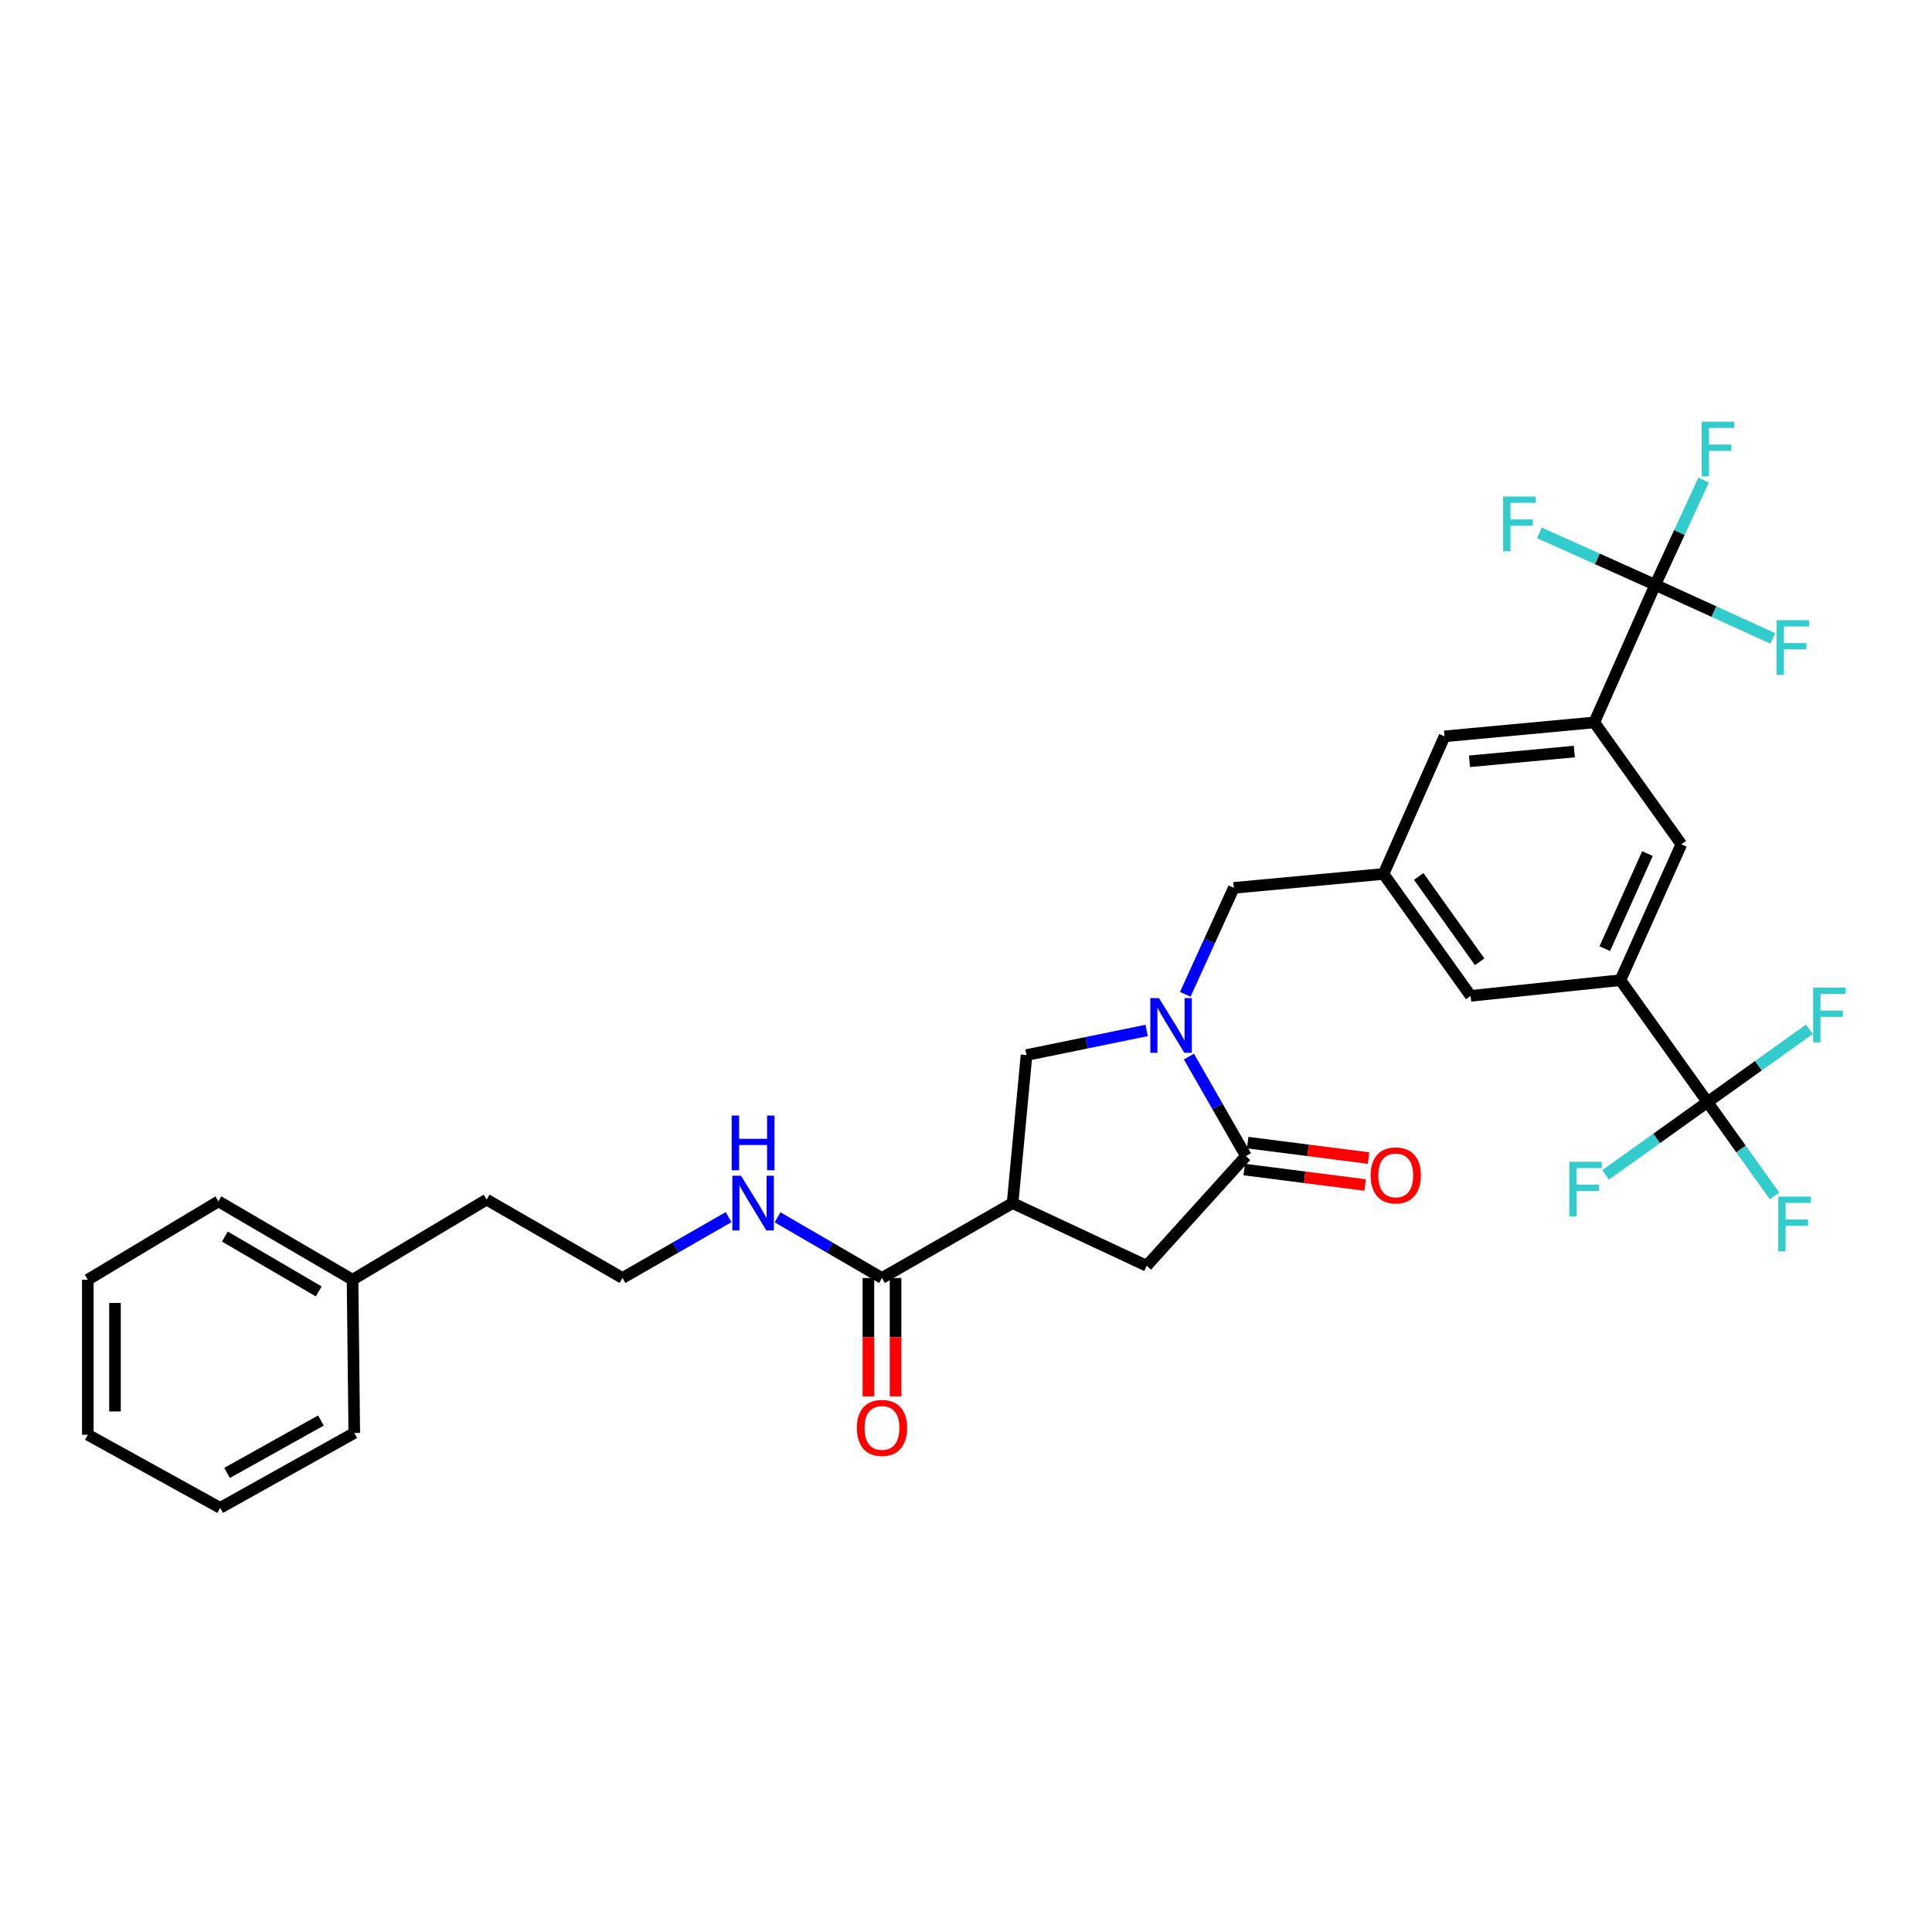 <?xml version='1.0' encoding='iso-8859-1'?>
<svg version='1.1' baseProfile='full'
              xmlns='http://www.w3.org/2000/svg'
                      xmlns:rdkit='http://www.rdkit.org/xml'
                      xmlns:xlink='http://www.w3.org/1999/xlink'
                  xml:space='preserve'
width='1000px' height='1000px' viewBox='0 0 1000 1000'>
<!-- END OF HEADER -->
<rect style='opacity:1.0;fill:#FFFFFF;stroke:none' width='1000' height='1000' x='0' y='0'> </rect>
<path class='bond-0' d='M 182.476,662.383 L 251.885,620.917' style='fill:none;fill-rule:evenodd;stroke:#000000;stroke-width:6px;stroke-linecap:butt;stroke-linejoin:miter;stroke-opacity:1' />
<path class='bond-1' d='M 182.476,662.383 L 113.067,621.823' style='fill:none;fill-rule:evenodd;stroke:#000000;stroke-width:6px;stroke-linecap:butt;stroke-linejoin:miter;stroke-opacity:1' />
<path class='bond-1' d='M 164.974,668.432 L 116.388,640.04' style='fill:none;fill-rule:evenodd;stroke:#000000;stroke-width:6px;stroke-linecap:butt;stroke-linejoin:miter;stroke-opacity:1' />
<path class='bond-2' d='M 182.476,662.383 L 183.374,741.707' style='fill:none;fill-rule:evenodd;stroke:#000000;stroke-width:6px;stroke-linecap:butt;stroke-linejoin:miter;stroke-opacity:1' />
<path class='bond-3' d='M 456.511,661.485 L 429.492,645.784' style='fill:none;fill-rule:evenodd;stroke:#000000;stroke-width:6px;stroke-linecap:butt;stroke-linejoin:miter;stroke-opacity:1' />
<path class='bond-3' d='M 429.492,645.784 L 402.473,630.083' style='fill:none;fill-rule:evenodd;stroke:#0000FF;stroke-width:6px;stroke-linecap:butt;stroke-linejoin:miter;stroke-opacity:1' />
<path class='bond-4' d='M 449.484,661.485 L 449.484,692.116' style='fill:none;fill-rule:evenodd;stroke:#000000;stroke-width:6px;stroke-linecap:butt;stroke-linejoin:miter;stroke-opacity:1' />
<path class='bond-4' d='M 449.484,692.116 L 449.484,722.747' style='fill:none;fill-rule:evenodd;stroke:#FF0000;stroke-width:6px;stroke-linecap:butt;stroke-linejoin:miter;stroke-opacity:1' />
<path class='bond-4' d='M 463.538,661.485 L 463.538,692.116' style='fill:none;fill-rule:evenodd;stroke:#000000;stroke-width:6px;stroke-linecap:butt;stroke-linejoin:miter;stroke-opacity:1' />
<path class='bond-4' d='M 463.538,692.116 L 463.538,722.747' style='fill:none;fill-rule:evenodd;stroke:#FF0000;stroke-width:6px;stroke-linecap:butt;stroke-linejoin:miter;stroke-opacity:1' />
<path class='bond-5' d='M 456.511,661.485 L 524.116,622.721' style='fill:none;fill-rule:evenodd;stroke:#000000;stroke-width:6px;stroke-linecap:butt;stroke-linejoin:miter;stroke-opacity:1' />
<path class='bond-6' d='M 377.116,629.996 L 349.657,645.74' style='fill:none;fill-rule:evenodd;stroke:#0000FF;stroke-width:6px;stroke-linecap:butt;stroke-linejoin:miter;stroke-opacity:1' />
<path class='bond-6' d='M 349.657,645.74 L 322.199,661.485' style='fill:none;fill-rule:evenodd;stroke:#000000;stroke-width:6px;stroke-linecap:butt;stroke-linejoin:miter;stroke-opacity:1' />
<path class='bond-7' d='M 322.199,661.485 L 251.885,620.917' style='fill:none;fill-rule:evenodd;stroke:#000000;stroke-width:6px;stroke-linecap:butt;stroke-linejoin:miter;stroke-opacity:1' />
<path class='bond-8' d='M 524.116,622.721 L 593.525,655.169' style='fill:none;fill-rule:evenodd;stroke:#000000;stroke-width:6px;stroke-linecap:butt;stroke-linejoin:miter;stroke-opacity:1' />
<path class='bond-9' d='M 524.116,622.721 L 531.33,546.098' style='fill:none;fill-rule:evenodd;stroke:#000000;stroke-width:6px;stroke-linecap:butt;stroke-linejoin:miter;stroke-opacity:1' />
<path class='bond-10' d='M 593.525,655.169 L 644.906,598.385' style='fill:none;fill-rule:evenodd;stroke:#000000;stroke-width:6px;stroke-linecap:butt;stroke-linejoin:miter;stroke-opacity:1' />
<path class='bond-11' d='M 644.014,605.355 L 675.301,609.356' style='fill:none;fill-rule:evenodd;stroke:#000000;stroke-width:6px;stroke-linecap:butt;stroke-linejoin:miter;stroke-opacity:1' />
<path class='bond-11' d='M 675.301,609.356 L 706.589,613.358' style='fill:none;fill-rule:evenodd;stroke:#FF0000;stroke-width:6px;stroke-linecap:butt;stroke-linejoin:miter;stroke-opacity:1' />
<path class='bond-11' d='M 645.797,591.415 L 677.084,595.416' style='fill:none;fill-rule:evenodd;stroke:#000000;stroke-width:6px;stroke-linecap:butt;stroke-linejoin:miter;stroke-opacity:1' />
<path class='bond-11' d='M 677.084,595.416 L 708.371,599.418' style='fill:none;fill-rule:evenodd;stroke:#FF0000;stroke-width:6px;stroke-linecap:butt;stroke-linejoin:miter;stroke-opacity:1' />
<path class='bond-12' d='M 644.906,598.385 L 630.144,572.632' style='fill:none;fill-rule:evenodd;stroke:#000000;stroke-width:6px;stroke-linecap:butt;stroke-linejoin:miter;stroke-opacity:1' />
<path class='bond-12' d='M 630.144,572.632 L 615.383,546.88' style='fill:none;fill-rule:evenodd;stroke:#0000FF;stroke-width:6px;stroke-linecap:butt;stroke-linejoin:miter;stroke-opacity:1' />
<path class='bond-13' d='M 531.33,546.098 L 562.415,539.73' style='fill:none;fill-rule:evenodd;stroke:#000000;stroke-width:6px;stroke-linecap:butt;stroke-linejoin:miter;stroke-opacity:1' />
<path class='bond-13' d='M 562.415,539.73 L 593.5,533.363' style='fill:none;fill-rule:evenodd;stroke:#0000FF;stroke-width:6px;stroke-linecap:butt;stroke-linejoin:miter;stroke-opacity:1' />
<path class='bond-14' d='M 613.493,514.655 L 626.045,487.108' style='fill:none;fill-rule:evenodd;stroke:#0000FF;stroke-width:6px;stroke-linecap:butt;stroke-linejoin:miter;stroke-opacity:1' />
<path class='bond-14' d='M 626.045,487.108 L 638.597,459.56' style='fill:none;fill-rule:evenodd;stroke:#000000;stroke-width:6px;stroke-linecap:butt;stroke-linejoin:miter;stroke-opacity:1' />
<path class='bond-15' d='M 638.597,459.56 L 716.126,452.353' style='fill:none;fill-rule:evenodd;stroke:#000000;stroke-width:6px;stroke-linecap:butt;stroke-linejoin:miter;stroke-opacity:1' />
<path class='bond-16' d='M 716.126,452.353 L 761.19,515.454' style='fill:none;fill-rule:evenodd;stroke:#000000;stroke-width:6px;stroke-linecap:butt;stroke-linejoin:miter;stroke-opacity:1' />
<path class='bond-16' d='M 734.322,453.651 L 765.867,497.821' style='fill:none;fill-rule:evenodd;stroke:#000000;stroke-width:6px;stroke-linecap:butt;stroke-linejoin:miter;stroke-opacity:1' />
<path class='bond-17' d='M 716.126,452.353 L 747.676,381.134' style='fill:none;fill-rule:evenodd;stroke:#000000;stroke-width:6px;stroke-linecap:butt;stroke-linejoin:miter;stroke-opacity:1' />
<path class='bond-18' d='M 870.269,437.027 L 838.719,507.334' style='fill:none;fill-rule:evenodd;stroke:#000000;stroke-width:6px;stroke-linecap:butt;stroke-linejoin:miter;stroke-opacity:1' />
<path class='bond-18' d='M 852.715,441.82 L 830.63,491.034' style='fill:none;fill-rule:evenodd;stroke:#000000;stroke-width:6px;stroke-linecap:butt;stroke-linejoin:miter;stroke-opacity:1' />
<path class='bond-19' d='M 870.269,437.027 L 825.196,373.927' style='fill:none;fill-rule:evenodd;stroke:#000000;stroke-width:6px;stroke-linecap:butt;stroke-linejoin:miter;stroke-opacity:1' />
<path class='bond-20' d='M 838.719,507.334 L 761.19,515.454' style='fill:none;fill-rule:evenodd;stroke:#000000;stroke-width:6px;stroke-linecap:butt;stroke-linejoin:miter;stroke-opacity:1' />
<path class='bond-21' d='M 838.719,507.334 L 883.791,570.434' style='fill:none;fill-rule:evenodd;stroke:#000000;stroke-width:6px;stroke-linecap:butt;stroke-linejoin:miter;stroke-opacity:1' />
<path class='bond-22' d='M 747.676,381.134 L 825.196,373.927' style='fill:none;fill-rule:evenodd;stroke:#000000;stroke-width:6px;stroke-linecap:butt;stroke-linejoin:miter;stroke-opacity:1' />
<path class='bond-22' d='M 760.604,394.046 L 814.869,389.001' style='fill:none;fill-rule:evenodd;stroke:#000000;stroke-width:6px;stroke-linecap:butt;stroke-linejoin:miter;stroke-opacity:1' />
<path class='bond-23' d='M 825.196,373.927 L 856.746,302.715' style='fill:none;fill-rule:evenodd;stroke:#000000;stroke-width:6px;stroke-linecap:butt;stroke-linejoin:miter;stroke-opacity:1' />
<path class='bond-24' d='M 856.746,302.715 L 887.164,316.575' style='fill:none;fill-rule:evenodd;stroke:#000000;stroke-width:6px;stroke-linecap:butt;stroke-linejoin:miter;stroke-opacity:1' />
<path class='bond-24' d='M 887.164,316.575 L 917.582,330.435' style='fill:none;fill-rule:evenodd;stroke:#33CCCC;stroke-width:6px;stroke-linecap:butt;stroke-linejoin:miter;stroke-opacity:1' />
<path class='bond-25' d='M 856.746,302.715 L 826.762,289.261' style='fill:none;fill-rule:evenodd;stroke:#000000;stroke-width:6px;stroke-linecap:butt;stroke-linejoin:miter;stroke-opacity:1' />
<path class='bond-25' d='M 826.762,289.261 L 796.779,275.808' style='fill:none;fill-rule:evenodd;stroke:#33CCCC;stroke-width:6px;stroke-linecap:butt;stroke-linejoin:miter;stroke-opacity:1' />
<path class='bond-26' d='M 856.746,302.715 L 869.256,275.606' style='fill:none;fill-rule:evenodd;stroke:#000000;stroke-width:6px;stroke-linecap:butt;stroke-linejoin:miter;stroke-opacity:1' />
<path class='bond-26' d='M 869.256,275.606 L 881.766,248.497' style='fill:none;fill-rule:evenodd;stroke:#33CCCC;stroke-width:6px;stroke-linecap:butt;stroke-linejoin:miter;stroke-opacity:1' />
<path class='bond-27' d='M 883.791,570.434 L 857.421,589.271' style='fill:none;fill-rule:evenodd;stroke:#000000;stroke-width:6px;stroke-linecap:butt;stroke-linejoin:miter;stroke-opacity:1' />
<path class='bond-27' d='M 857.421,589.271 L 831.05,608.107' style='fill:none;fill-rule:evenodd;stroke:#33CCCC;stroke-width:6px;stroke-linecap:butt;stroke-linejoin:miter;stroke-opacity:1' />
<path class='bond-28' d='M 883.791,570.434 L 910.162,551.6' style='fill:none;fill-rule:evenodd;stroke:#000000;stroke-width:6px;stroke-linecap:butt;stroke-linejoin:miter;stroke-opacity:1' />
<path class='bond-28' d='M 910.162,551.6 L 936.533,532.767' style='fill:none;fill-rule:evenodd;stroke:#33CCCC;stroke-width:6px;stroke-linecap:butt;stroke-linejoin:miter;stroke-opacity:1' />
<path class='bond-29' d='M 883.791,570.434 L 901.144,594.732' style='fill:none;fill-rule:evenodd;stroke:#000000;stroke-width:6px;stroke-linecap:butt;stroke-linejoin:miter;stroke-opacity:1' />
<path class='bond-29' d='M 901.144,594.732 L 918.498,619.03' style='fill:none;fill-rule:evenodd;stroke:#33CCCC;stroke-width:6px;stroke-linecap:butt;stroke-linejoin:miter;stroke-opacity:1' />
<path class='bond-30' d='M 113.067,621.823 L 45.455,662.383' style='fill:none;fill-rule:evenodd;stroke:#000000;stroke-width:6px;stroke-linecap:butt;stroke-linejoin:miter;stroke-opacity:1' />
<path class='bond-31' d='M 183.374,741.707 L 113.965,780.471' style='fill:none;fill-rule:evenodd;stroke:#000000;stroke-width:6px;stroke-linecap:butt;stroke-linejoin:miter;stroke-opacity:1' />
<path class='bond-31' d='M 166.11,735.252 L 117.524,762.387' style='fill:none;fill-rule:evenodd;stroke:#000000;stroke-width:6px;stroke-linecap:butt;stroke-linejoin:miter;stroke-opacity:1' />
<path class='bond-32' d='M 45.455,662.383 L 45.455,742.612' style='fill:none;fill-rule:evenodd;stroke:#000000;stroke-width:6px;stroke-linecap:butt;stroke-linejoin:miter;stroke-opacity:1' />
<path class='bond-32' d='M 59.508,674.417 L 59.508,730.578' style='fill:none;fill-rule:evenodd;stroke:#000000;stroke-width:6px;stroke-linecap:butt;stroke-linejoin:miter;stroke-opacity:1' />
<path class='bond-33' d='M 113.965,780.471 L 45.455,742.612' style='fill:none;fill-rule:evenodd;stroke:#000000;stroke-width:6px;stroke-linecap:butt;stroke-linejoin:miter;stroke-opacity:1' />
<path  class='atom-2' d='M 383.544 608.561
L 392.824 623.561
Q 393.744 625.041, 395.224 627.721
Q 396.704 630.401, 396.784 630.561
L 396.784 608.561
L 400.544 608.561
L 400.544 636.881
L 396.664 636.881
L 386.704 620.481
Q 385.544 618.561, 384.304 616.361
Q 383.104 614.161, 382.744 613.481
L 382.744 636.881
L 379.064 636.881
L 379.064 608.561
L 383.544 608.561
' fill='#0000FF'/>
<path  class='atom-2' d='M 378.724 577.409
L 382.564 577.409
L 382.564 589.449
L 397.044 589.449
L 397.044 577.409
L 400.884 577.409
L 400.884 605.729
L 397.044 605.729
L 397.044 592.649
L 382.564 592.649
L 382.564 605.729
L 378.724 605.729
L 378.724 577.409
' fill='#0000FF'/>
<path  class='atom-3' d='M 443.511 739.085
Q 443.511 732.285, 446.871 728.485
Q 450.231 724.685, 456.511 724.685
Q 462.791 724.685, 466.151 728.485
Q 469.511 732.285, 469.511 739.085
Q 469.511 745.965, 466.111 749.885
Q 462.711 753.765, 456.511 753.765
Q 450.271 753.765, 446.871 749.885
Q 443.511 746.005, 443.511 739.085
M 456.511 750.565
Q 460.831 750.565, 463.151 747.685
Q 465.511 744.765, 465.511 739.085
Q 465.511 733.525, 463.151 730.725
Q 460.831 727.885, 456.511 727.885
Q 452.191 727.885, 449.831 730.685
Q 447.511 733.485, 447.511 739.085
Q 447.511 744.805, 449.831 747.685
Q 452.191 750.565, 456.511 750.565
' fill='#FF0000'/>
<path  class='atom-8' d='M 709.434 608.38
Q 709.434 601.58, 712.794 597.78
Q 716.154 593.98, 722.434 593.98
Q 728.714 593.98, 732.074 597.78
Q 735.434 601.58, 735.434 608.38
Q 735.434 615.26, 732.034 619.18
Q 728.634 623.06, 722.434 623.06
Q 716.194 623.06, 712.794 619.18
Q 709.434 615.3, 709.434 608.38
M 722.434 619.86
Q 726.754 619.86, 729.074 616.98
Q 731.434 614.06, 731.434 608.38
Q 731.434 602.82, 729.074 600.02
Q 726.754 597.18, 722.434 597.18
Q 718.114 597.18, 715.754 599.98
Q 713.434 602.78, 713.434 608.38
Q 713.434 614.1, 715.754 616.98
Q 718.114 619.86, 722.434 619.86
' fill='#FF0000'/>
<path  class='atom-10' d='M 599.889 516.612
L 609.169 531.612
Q 610.089 533.092, 611.569 535.772
Q 613.049 538.452, 613.129 538.612
L 613.129 516.612
L 616.889 516.612
L 616.889 544.932
L 613.009 544.932
L 603.049 528.532
Q 601.889 526.612, 600.649 524.412
Q 599.449 522.212, 599.089 521.532
L 599.089 544.932
L 595.409 544.932
L 595.409 516.612
L 599.889 516.612
' fill='#0000FF'/>
<path  class='atom-20' d='M 812.271 601.347
L 829.111 601.347
L 829.111 604.587
L 816.071 604.587
L 816.071 613.187
L 827.671 613.187
L 827.671 616.467
L 816.071 616.467
L 816.071 629.667
L 812.271 629.667
L 812.271 601.347
' fill='#33CCCC'/>
<path  class='atom-21' d='M 920.436 619.374
L 937.276 619.374
L 937.276 622.614
L 924.236 622.614
L 924.236 631.214
L 935.836 631.214
L 935.836 634.494
L 924.236 634.494
L 924.236 647.694
L 920.436 647.694
L 920.436 619.374
' fill='#33CCCC'/>
<path  class='atom-22' d='M 938.471 511.209
L 955.311 511.209
L 955.311 514.449
L 942.271 514.449
L 942.271 523.049
L 953.871 523.049
L 953.871 526.329
L 942.271 526.329
L 942.271 539.529
L 938.471 539.529
L 938.471 511.209
' fill='#33CCCC'/>
<path  class='atom-23' d='M 919.538 321.003
L 936.378 321.003
L 936.378 324.243
L 923.338 324.243
L 923.338 332.843
L 934.938 332.843
L 934.938 336.123
L 923.338 336.123
L 923.338 349.323
L 919.538 349.323
L 919.538 321.003
' fill='#33CCCC'/>
<path  class='atom-24' d='M 880.774 218.241
L 897.614 218.241
L 897.614 221.481
L 884.574 221.481
L 884.574 230.081
L 896.174 230.081
L 896.174 233.361
L 884.574 233.361
L 884.574 246.561
L 880.774 246.561
L 880.774 218.241
' fill='#33CCCC'/>
<path  class='atom-25' d='M 778.012 257.005
L 794.852 257.005
L 794.852 260.245
L 781.812 260.245
L 781.812 268.845
L 793.412 268.845
L 793.412 272.125
L 781.812 272.125
L 781.812 285.325
L 778.012 285.325
L 778.012 257.005
' fill='#33CCCC'/>
</svg>
